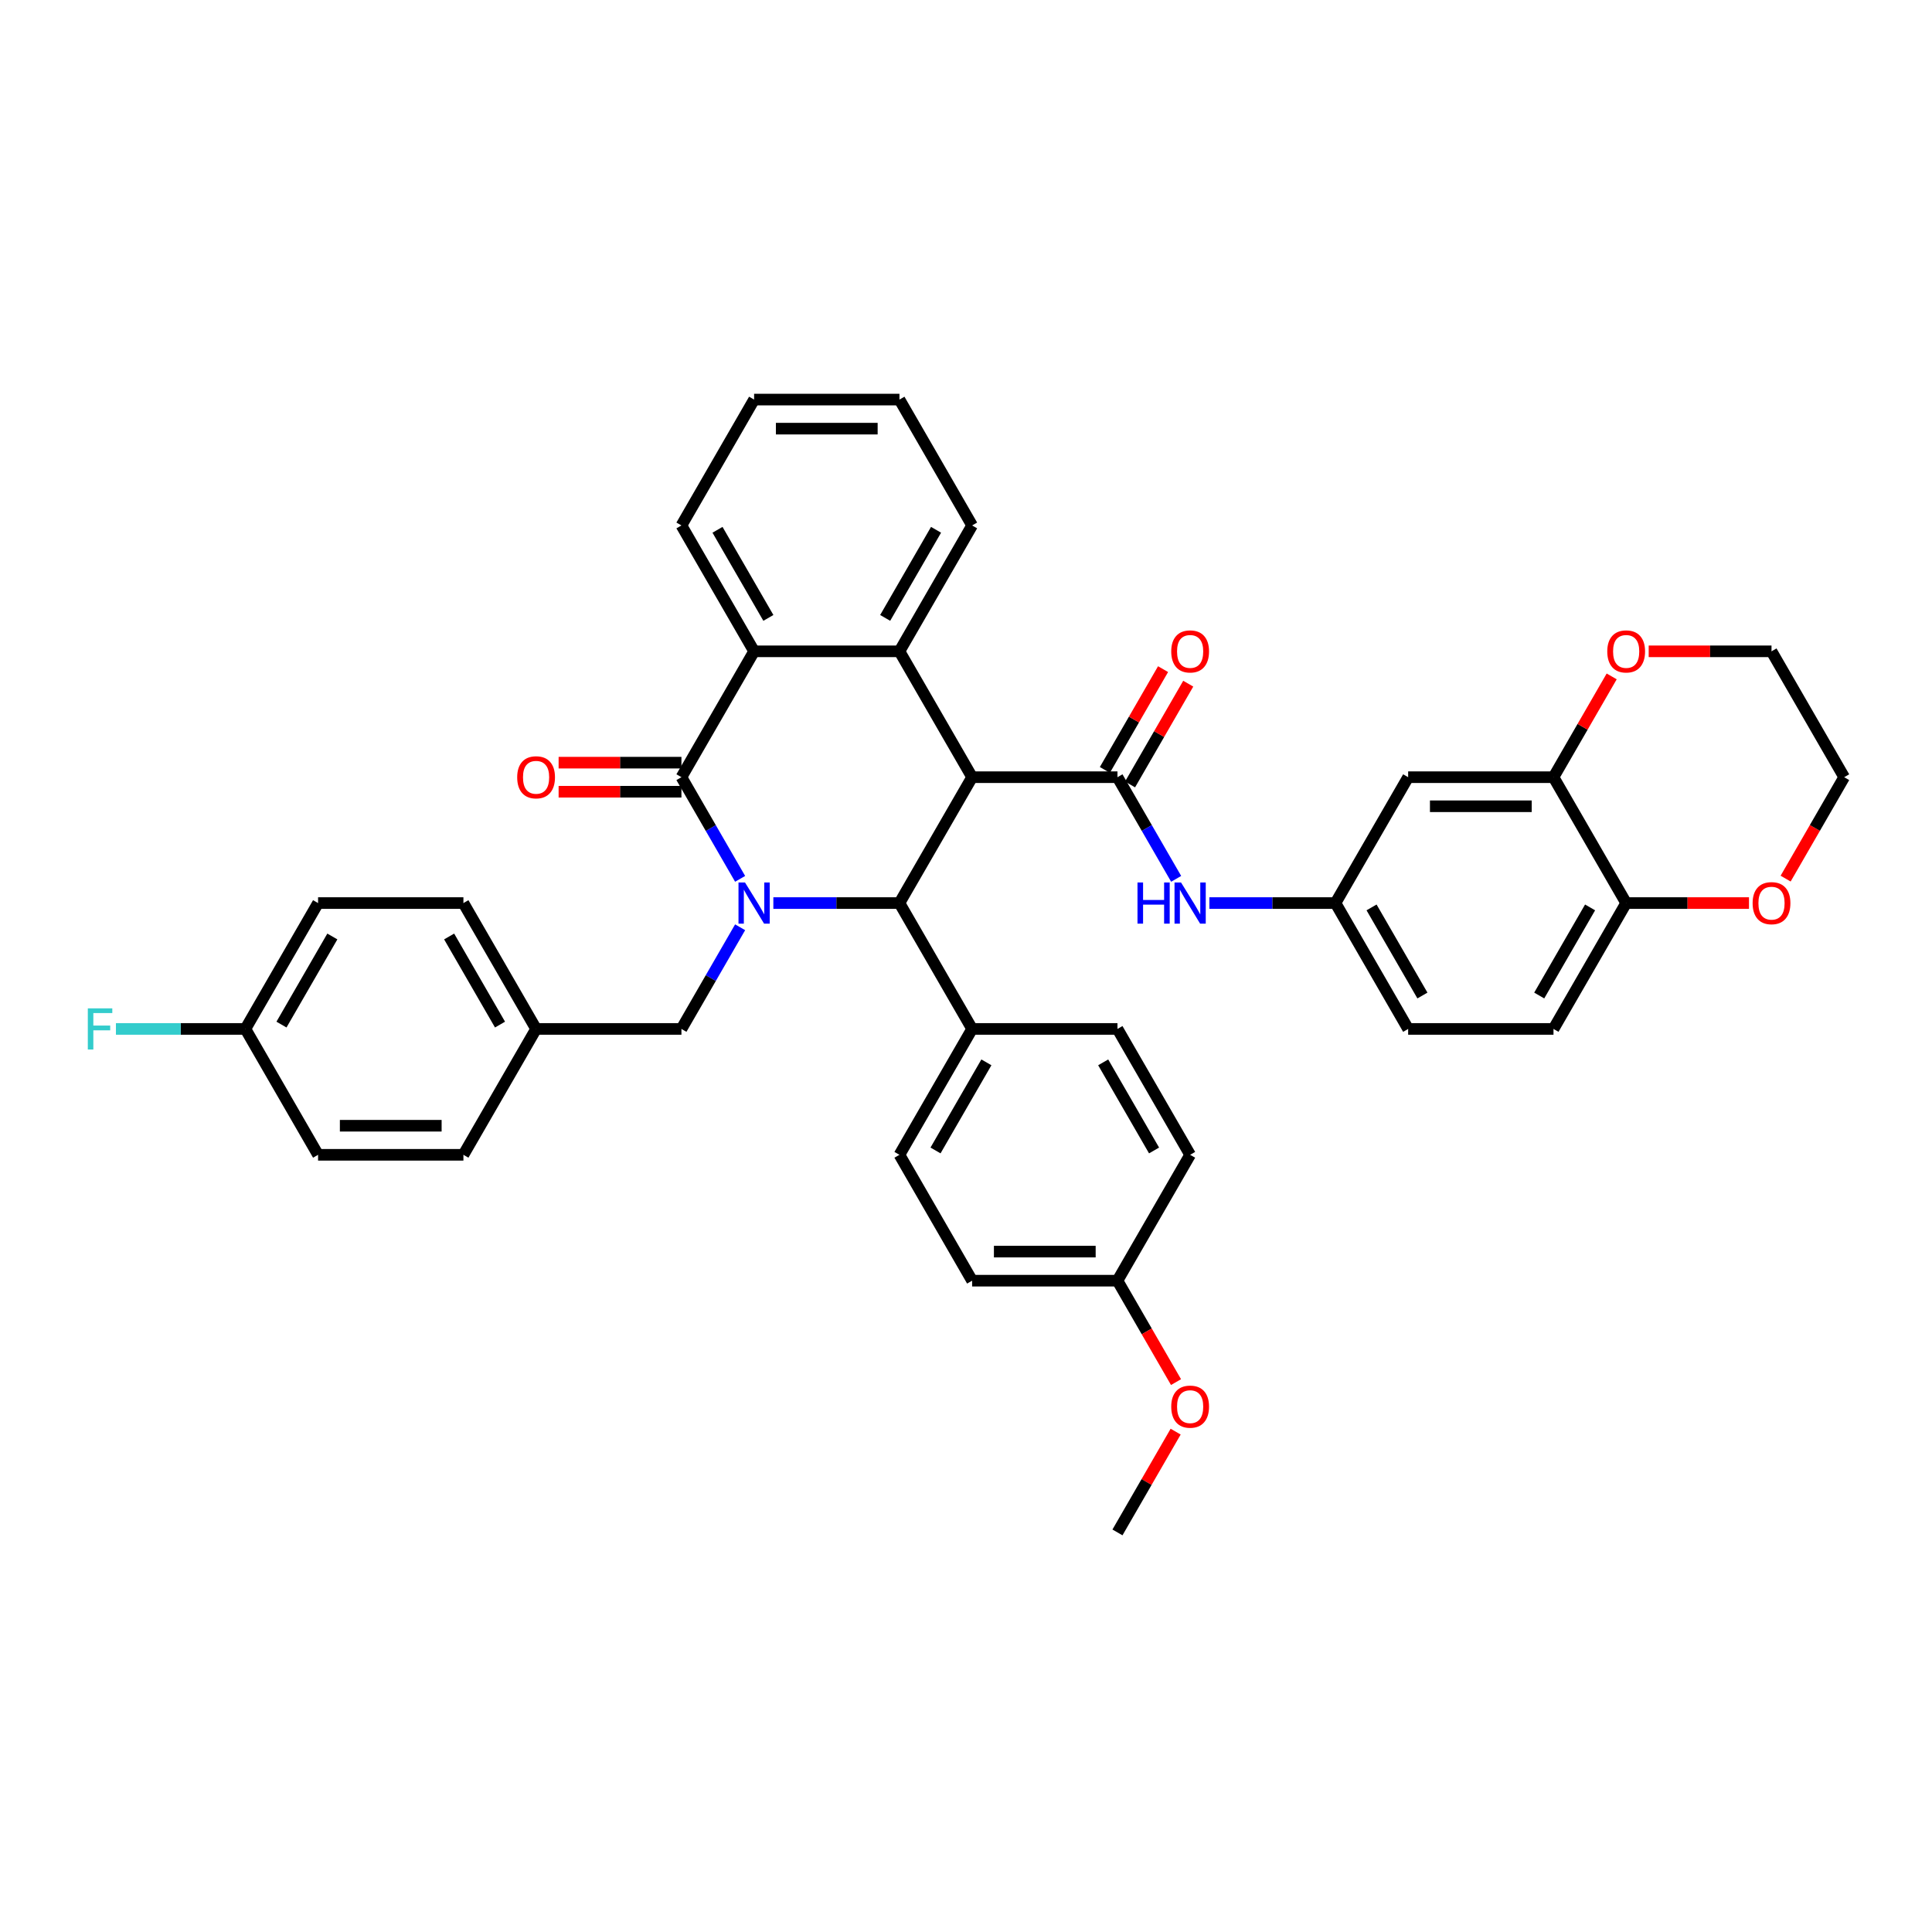 <?xml version='1.0' encoding='iso-8859-1'?>
<svg version='1.1' baseProfile='full'
              xmlns='http://www.w3.org/2000/svg'
                      xmlns:rdkit='http://www.rdkit.org/xml'
                      xmlns:xlink='http://www.w3.org/1999/xlink'
                  xml:space='preserve'
width='1000px' height='1000px' viewBox='0 0 1000 1000'>
<!-- END OF HEADER -->
<rect style='opacity:1.0;fill:#FFFFFF;stroke:none' width='1000' height='1000' x='0' y='0'> </rect>
<path class='bond-1' d='M 383.087,454.891 L 367.897,428.583' style='fill:none;fill-rule:evenodd;stroke:#0000FF;stroke-width:6px;stroke-linecap:butt;stroke-linejoin:miter;stroke-opacity:1' />
<path class='bond-1' d='M 367.897,428.583 L 352.708,402.274' style='fill:none;fill-rule:evenodd;stroke:#000000;stroke-width:6px;stroke-linecap:butt;stroke-linejoin:miter;stroke-opacity:1' />
<path class='bond-2' d='M 400.283,467.425 L 432.918,467.425' style='fill:none;fill-rule:evenodd;stroke:#0000FF;stroke-width:6px;stroke-linecap:butt;stroke-linejoin:miter;stroke-opacity:1' />
<path class='bond-2' d='M 432.918,467.425 L 465.552,467.425' style='fill:none;fill-rule:evenodd;stroke:#000000;stroke-width:6px;stroke-linecap:butt;stroke-linejoin:miter;stroke-opacity:1' />
<path class='bond-8' d='M 383.087,479.958 L 367.897,506.267' style='fill:none;fill-rule:evenodd;stroke:#0000FF;stroke-width:6px;stroke-linecap:butt;stroke-linejoin:miter;stroke-opacity:1' />
<path class='bond-8' d='M 367.897,506.267 L 352.708,532.575' style='fill:none;fill-rule:evenodd;stroke:#000000;stroke-width:6px;stroke-linecap:butt;stroke-linejoin:miter;stroke-opacity:1' />
<path class='bond-0' d='M 503.167,402.274 L 465.552,467.425' style='fill:none;fill-rule:evenodd;stroke:#000000;stroke-width:6px;stroke-linecap:butt;stroke-linejoin:miter;stroke-opacity:1' />
<path class='bond-3' d='M 503.167,402.274 L 578.397,402.274' style='fill:none;fill-rule:evenodd;stroke:#000000;stroke-width:6px;stroke-linecap:butt;stroke-linejoin:miter;stroke-opacity:1' />
<path class='bond-4' d='M 503.167,402.274 L 465.552,337.123' style='fill:none;fill-rule:evenodd;stroke:#000000;stroke-width:6px;stroke-linecap:butt;stroke-linejoin:miter;stroke-opacity:1' />
<path class='bond-5' d='M 352.708,402.274 L 390.323,337.123' style='fill:none;fill-rule:evenodd;stroke:#000000;stroke-width:6px;stroke-linecap:butt;stroke-linejoin:miter;stroke-opacity:1' />
<path class='bond-11' d='M 352.708,394.751 L 320.923,394.751' style='fill:none;fill-rule:evenodd;stroke:#000000;stroke-width:6px;stroke-linecap:butt;stroke-linejoin:miter;stroke-opacity:1' />
<path class='bond-11' d='M 320.923,394.751 L 289.139,394.751' style='fill:none;fill-rule:evenodd;stroke:#FF0000;stroke-width:6px;stroke-linecap:butt;stroke-linejoin:miter;stroke-opacity:1' />
<path class='bond-11' d='M 352.708,409.797 L 320.923,409.797' style='fill:none;fill-rule:evenodd;stroke:#000000;stroke-width:6px;stroke-linecap:butt;stroke-linejoin:miter;stroke-opacity:1' />
<path class='bond-11' d='M 320.923,409.797 L 289.139,409.797' style='fill:none;fill-rule:evenodd;stroke:#FF0000;stroke-width:6px;stroke-linecap:butt;stroke-linejoin:miter;stroke-opacity:1' />
<path class='bond-9' d='M 465.552,467.425 L 503.167,532.575' style='fill:none;fill-rule:evenodd;stroke:#000000;stroke-width:6px;stroke-linecap:butt;stroke-linejoin:miter;stroke-opacity:1' />
<path class='bond-6' d='M 578.397,402.274 L 593.586,428.583' style='fill:none;fill-rule:evenodd;stroke:#000000;stroke-width:6px;stroke-linecap:butt;stroke-linejoin:miter;stroke-opacity:1' />
<path class='bond-6' d='M 593.586,428.583 L 608.776,454.891' style='fill:none;fill-rule:evenodd;stroke:#0000FF;stroke-width:6px;stroke-linecap:butt;stroke-linejoin:miter;stroke-opacity:1' />
<path class='bond-14' d='M 584.912,406.035 L 599.971,379.952' style='fill:none;fill-rule:evenodd;stroke:#000000;stroke-width:6px;stroke-linecap:butt;stroke-linejoin:miter;stroke-opacity:1' />
<path class='bond-14' d='M 599.971,379.952 L 615.03,353.869' style='fill:none;fill-rule:evenodd;stroke:#FF0000;stroke-width:6px;stroke-linecap:butt;stroke-linejoin:miter;stroke-opacity:1' />
<path class='bond-14' d='M 571.882,398.512 L 586.941,372.429' style='fill:none;fill-rule:evenodd;stroke:#000000;stroke-width:6px;stroke-linecap:butt;stroke-linejoin:miter;stroke-opacity:1' />
<path class='bond-14' d='M 586.941,372.429 L 602,346.346' style='fill:none;fill-rule:evenodd;stroke:#FF0000;stroke-width:6px;stroke-linecap:butt;stroke-linejoin:miter;stroke-opacity:1' />
<path class='bond-24' d='M 465.552,337.123 L 503.167,271.972' style='fill:none;fill-rule:evenodd;stroke:#000000;stroke-width:6px;stroke-linecap:butt;stroke-linejoin:miter;stroke-opacity:1' />
<path class='bond-24' d='M 458.164,319.827 L 484.495,274.222' style='fill:none;fill-rule:evenodd;stroke:#000000;stroke-width:6px;stroke-linecap:butt;stroke-linejoin:miter;stroke-opacity:1' />
<path class='bond-39' d='M 465.552,337.123 L 390.323,337.123' style='fill:none;fill-rule:evenodd;stroke:#000000;stroke-width:6px;stroke-linecap:butt;stroke-linejoin:miter;stroke-opacity:1' />
<path class='bond-28' d='M 390.323,337.123 L 352.708,271.972' style='fill:none;fill-rule:evenodd;stroke:#000000;stroke-width:6px;stroke-linecap:butt;stroke-linejoin:miter;stroke-opacity:1' />
<path class='bond-28' d='M 397.711,319.827 L 371.38,274.222' style='fill:none;fill-rule:evenodd;stroke:#000000;stroke-width:6px;stroke-linecap:butt;stroke-linejoin:miter;stroke-opacity:1' />
<path class='bond-13' d='M 625.972,467.425 L 658.607,467.425' style='fill:none;fill-rule:evenodd;stroke:#0000FF;stroke-width:6px;stroke-linecap:butt;stroke-linejoin:miter;stroke-opacity:1' />
<path class='bond-13' d='M 658.607,467.425 L 691.241,467.425' style='fill:none;fill-rule:evenodd;stroke:#000000;stroke-width:6px;stroke-linecap:butt;stroke-linejoin:miter;stroke-opacity:1' />
<path class='bond-7' d='M 804.086,402.274 L 728.856,402.274' style='fill:none;fill-rule:evenodd;stroke:#000000;stroke-width:6px;stroke-linecap:butt;stroke-linejoin:miter;stroke-opacity:1' />
<path class='bond-7' d='M 792.802,417.32 L 740.141,417.32' style='fill:none;fill-rule:evenodd;stroke:#000000;stroke-width:6px;stroke-linecap:butt;stroke-linejoin:miter;stroke-opacity:1' />
<path class='bond-15' d='M 804.086,402.274 L 819.145,376.191' style='fill:none;fill-rule:evenodd;stroke:#000000;stroke-width:6px;stroke-linecap:butt;stroke-linejoin:miter;stroke-opacity:1' />
<path class='bond-15' d='M 819.145,376.191 L 834.204,350.108' style='fill:none;fill-rule:evenodd;stroke:#FF0000;stroke-width:6px;stroke-linecap:butt;stroke-linejoin:miter;stroke-opacity:1' />
<path class='bond-43' d='M 804.086,402.274 L 841.701,467.425' style='fill:none;fill-rule:evenodd;stroke:#000000;stroke-width:6px;stroke-linecap:butt;stroke-linejoin:miter;stroke-opacity:1' />
<path class='bond-20' d='M 352.708,532.575 L 277.478,532.575' style='fill:none;fill-rule:evenodd;stroke:#000000;stroke-width:6px;stroke-linecap:butt;stroke-linejoin:miter;stroke-opacity:1' />
<path class='bond-18' d='M 503.167,532.575 L 465.552,597.726' style='fill:none;fill-rule:evenodd;stroke:#000000;stroke-width:6px;stroke-linecap:butt;stroke-linejoin:miter;stroke-opacity:1' />
<path class='bond-18' d='M 510.555,549.871 L 484.225,595.477' style='fill:none;fill-rule:evenodd;stroke:#000000;stroke-width:6px;stroke-linecap:butt;stroke-linejoin:miter;stroke-opacity:1' />
<path class='bond-19' d='M 503.167,532.575 L 578.397,532.575' style='fill:none;fill-rule:evenodd;stroke:#000000;stroke-width:6px;stroke-linecap:butt;stroke-linejoin:miter;stroke-opacity:1' />
<path class='bond-10' d='M 728.856,402.274 L 691.241,467.425' style='fill:none;fill-rule:evenodd;stroke:#000000;stroke-width:6px;stroke-linecap:butt;stroke-linejoin:miter;stroke-opacity:1' />
<path class='bond-12' d='M 841.701,467.425 L 804.086,532.575' style='fill:none;fill-rule:evenodd;stroke:#000000;stroke-width:6px;stroke-linecap:butt;stroke-linejoin:miter;stroke-opacity:1' />
<path class='bond-12' d='M 823.028,469.674 L 796.698,515.28' style='fill:none;fill-rule:evenodd;stroke:#000000;stroke-width:6px;stroke-linecap:butt;stroke-linejoin:miter;stroke-opacity:1' />
<path class='bond-16' d='M 841.701,467.425 L 873.485,467.425' style='fill:none;fill-rule:evenodd;stroke:#000000;stroke-width:6px;stroke-linecap:butt;stroke-linejoin:miter;stroke-opacity:1' />
<path class='bond-16' d='M 873.485,467.425 L 905.27,467.425' style='fill:none;fill-rule:evenodd;stroke:#FF0000;stroke-width:6px;stroke-linecap:butt;stroke-linejoin:miter;stroke-opacity:1' />
<path class='bond-21' d='M 691.241,467.425 L 728.856,532.575' style='fill:none;fill-rule:evenodd;stroke:#000000;stroke-width:6px;stroke-linecap:butt;stroke-linejoin:miter;stroke-opacity:1' />
<path class='bond-21' d='M 709.914,469.674 L 736.244,515.28' style='fill:none;fill-rule:evenodd;stroke:#000000;stroke-width:6px;stroke-linecap:butt;stroke-linejoin:miter;stroke-opacity:1' />
<path class='bond-34' d='M 853.361,337.123 L 885.146,337.123' style='fill:none;fill-rule:evenodd;stroke:#FF0000;stroke-width:6px;stroke-linecap:butt;stroke-linejoin:miter;stroke-opacity:1' />
<path class='bond-34' d='M 885.146,337.123 L 916.931,337.123' style='fill:none;fill-rule:evenodd;stroke:#000000;stroke-width:6px;stroke-linecap:butt;stroke-linejoin:miter;stroke-opacity:1' />
<path class='bond-35' d='M 924.236,454.771 L 939.391,428.522' style='fill:none;fill-rule:evenodd;stroke:#FF0000;stroke-width:6px;stroke-linecap:butt;stroke-linejoin:miter;stroke-opacity:1' />
<path class='bond-35' d='M 939.391,428.522 L 954.545,402.274' style='fill:none;fill-rule:evenodd;stroke:#000000;stroke-width:6px;stroke-linecap:butt;stroke-linejoin:miter;stroke-opacity:1' />
<path class='bond-17' d='M 804.086,532.575 L 728.856,532.575' style='fill:none;fill-rule:evenodd;stroke:#000000;stroke-width:6px;stroke-linecap:butt;stroke-linejoin:miter;stroke-opacity:1' />
<path class='bond-25' d='M 465.552,597.726 L 503.167,662.877' style='fill:none;fill-rule:evenodd;stroke:#000000;stroke-width:6px;stroke-linecap:butt;stroke-linejoin:miter;stroke-opacity:1' />
<path class='bond-26' d='M 578.397,532.575 L 616.012,597.726' style='fill:none;fill-rule:evenodd;stroke:#000000;stroke-width:6px;stroke-linecap:butt;stroke-linejoin:miter;stroke-opacity:1' />
<path class='bond-26' d='M 571.009,549.871 L 597.339,595.477' style='fill:none;fill-rule:evenodd;stroke:#000000;stroke-width:6px;stroke-linecap:butt;stroke-linejoin:miter;stroke-opacity:1' />
<path class='bond-29' d='M 277.478,532.575 L 239.863,597.726' style='fill:none;fill-rule:evenodd;stroke:#000000;stroke-width:6px;stroke-linecap:butt;stroke-linejoin:miter;stroke-opacity:1' />
<path class='bond-30' d='M 277.478,532.575 L 239.863,467.425' style='fill:none;fill-rule:evenodd;stroke:#000000;stroke-width:6px;stroke-linecap:butt;stroke-linejoin:miter;stroke-opacity:1' />
<path class='bond-30' d='M 258.806,530.326 L 232.475,484.72' style='fill:none;fill-rule:evenodd;stroke:#000000;stroke-width:6px;stroke-linecap:butt;stroke-linejoin:miter;stroke-opacity:1' />
<path class='bond-22' d='M 127.019,532.575 L 164.633,467.425' style='fill:none;fill-rule:evenodd;stroke:#000000;stroke-width:6px;stroke-linecap:butt;stroke-linejoin:miter;stroke-opacity:1' />
<path class='bond-22' d='M 145.691,530.326 L 172.021,484.72' style='fill:none;fill-rule:evenodd;stroke:#000000;stroke-width:6px;stroke-linecap:butt;stroke-linejoin:miter;stroke-opacity:1' />
<path class='bond-27' d='M 127.019,532.575 L 93.511,532.575' style='fill:none;fill-rule:evenodd;stroke:#000000;stroke-width:6px;stroke-linecap:butt;stroke-linejoin:miter;stroke-opacity:1' />
<path class='bond-27' d='M 93.511,532.575 L 60.004,532.575' style='fill:none;fill-rule:evenodd;stroke:#33CCCC;stroke-width:6px;stroke-linecap:butt;stroke-linejoin:miter;stroke-opacity:1' />
<path class='bond-40' d='M 127.019,532.575 L 164.633,597.726' style='fill:none;fill-rule:evenodd;stroke:#000000;stroke-width:6px;stroke-linecap:butt;stroke-linejoin:miter;stroke-opacity:1' />
<path class='bond-23' d='M 578.397,662.877 L 616.012,597.726' style='fill:none;fill-rule:evenodd;stroke:#000000;stroke-width:6px;stroke-linecap:butt;stroke-linejoin:miter;stroke-opacity:1' />
<path class='bond-33' d='M 578.397,662.877 L 593.552,689.126' style='fill:none;fill-rule:evenodd;stroke:#000000;stroke-width:6px;stroke-linecap:butt;stroke-linejoin:miter;stroke-opacity:1' />
<path class='bond-33' d='M 593.552,689.126 L 608.706,715.374' style='fill:none;fill-rule:evenodd;stroke:#FF0000;stroke-width:6px;stroke-linecap:butt;stroke-linejoin:miter;stroke-opacity:1' />
<path class='bond-41' d='M 578.397,662.877 L 503.167,662.877' style='fill:none;fill-rule:evenodd;stroke:#000000;stroke-width:6px;stroke-linecap:butt;stroke-linejoin:miter;stroke-opacity:1' />
<path class='bond-41' d='M 567.112,647.831 L 514.452,647.831' style='fill:none;fill-rule:evenodd;stroke:#000000;stroke-width:6px;stroke-linecap:butt;stroke-linejoin:miter;stroke-opacity:1' />
<path class='bond-37' d='M 503.167,271.972 L 465.552,206.821' style='fill:none;fill-rule:evenodd;stroke:#000000;stroke-width:6px;stroke-linecap:butt;stroke-linejoin:miter;stroke-opacity:1' />
<path class='bond-38' d='M 352.708,271.972 L 390.323,206.821' style='fill:none;fill-rule:evenodd;stroke:#000000;stroke-width:6px;stroke-linecap:butt;stroke-linejoin:miter;stroke-opacity:1' />
<path class='bond-32' d='M 239.863,597.726 L 164.633,597.726' style='fill:none;fill-rule:evenodd;stroke:#000000;stroke-width:6px;stroke-linecap:butt;stroke-linejoin:miter;stroke-opacity:1' />
<path class='bond-32' d='M 228.579,582.68 L 175.918,582.68' style='fill:none;fill-rule:evenodd;stroke:#000000;stroke-width:6px;stroke-linecap:butt;stroke-linejoin:miter;stroke-opacity:1' />
<path class='bond-31' d='M 239.863,467.425 L 164.633,467.425' style='fill:none;fill-rule:evenodd;stroke:#000000;stroke-width:6px;stroke-linecap:butt;stroke-linejoin:miter;stroke-opacity:1' />
<path class='bond-36' d='M 608.515,741.013 L 593.456,767.096' style='fill:none;fill-rule:evenodd;stroke:#FF0000;stroke-width:6px;stroke-linecap:butt;stroke-linejoin:miter;stroke-opacity:1' />
<path class='bond-36' d='M 593.456,767.096 L 578.397,793.179' style='fill:none;fill-rule:evenodd;stroke:#000000;stroke-width:6px;stroke-linecap:butt;stroke-linejoin:miter;stroke-opacity:1' />
<path class='bond-44' d='M 916.931,337.123 L 954.545,402.274' style='fill:none;fill-rule:evenodd;stroke:#000000;stroke-width:6px;stroke-linecap:butt;stroke-linejoin:miter;stroke-opacity:1' />
<path class='bond-42' d='M 465.552,206.821 L 390.323,206.821' style='fill:none;fill-rule:evenodd;stroke:#000000;stroke-width:6px;stroke-linecap:butt;stroke-linejoin:miter;stroke-opacity:1' />
<path class='bond-42' d='M 454.268,221.867 L 401.607,221.867' style='fill:none;fill-rule:evenodd;stroke:#000000;stroke-width:6px;stroke-linecap:butt;stroke-linejoin:miter;stroke-opacity:1' />
<path  class='atom-0' d='M 385.613 456.772
L 392.595 468.057
Q 393.287 469.17, 394.4 471.186
Q 395.513 473.202, 395.574 473.323
L 395.574 456.772
L 398.402 456.772
L 398.402 478.077
L 395.483 478.077
L 387.99 465.739
Q 387.118 464.295, 386.185 462.64
Q 385.282 460.985, 385.011 460.473
L 385.011 478.077
L 382.243 478.077
L 382.243 456.772
L 385.613 456.772
' fill='#0000FF'/>
<path  class='atom-7' d='M 588.764 456.772
L 591.652 456.772
L 591.652 465.83
L 602.546 465.83
L 602.546 456.772
L 605.434 456.772
L 605.434 478.077
L 602.546 478.077
L 602.546 468.237
L 591.652 468.237
L 591.652 478.077
L 588.764 478.077
L 588.764 456.772
' fill='#0000FF'/>
<path  class='atom-7' d='M 611.302 456.772
L 618.284 468.057
Q 618.976 469.17, 620.089 471.186
Q 621.203 473.202, 621.263 473.323
L 621.263 456.772
L 624.091 456.772
L 624.091 478.077
L 621.173 478.077
L 613.68 465.739
Q 612.807 464.295, 611.874 462.64
Q 610.971 460.985, 610.701 460.473
L 610.701 478.077
L 607.932 478.077
L 607.932 456.772
L 611.302 456.772
' fill='#0000FF'/>
<path  class='atom-12' d='M 267.698 402.334
Q 267.698 397.218, 270.226 394.36
Q 272.754 391.501, 277.478 391.501
Q 282.202 391.501, 284.73 394.36
Q 287.258 397.218, 287.258 402.334
Q 287.258 407.51, 284.7 410.459
Q 282.142 413.378, 277.478 413.378
Q 272.784 413.378, 270.226 410.459
Q 267.698 407.54, 267.698 402.334
M 277.478 410.97
Q 280.728 410.97, 282.473 408.804
Q 284.249 406.607, 284.249 402.334
Q 284.249 398.151, 282.473 396.045
Q 280.728 393.908, 277.478 393.908
Q 274.228 393.908, 272.453 396.015
Q 270.707 398.121, 270.707 402.334
Q 270.707 406.637, 272.453 408.804
Q 274.228 410.97, 277.478 410.97
' fill='#FF0000'/>
<path  class='atom-15' d='M 606.232 337.183
Q 606.232 332.067, 608.76 329.209
Q 611.287 326.35, 616.012 326.35
Q 620.736 326.35, 623.264 329.209
Q 625.792 332.067, 625.792 337.183
Q 625.792 342.359, 623.234 345.308
Q 620.676 348.227, 616.012 348.227
Q 611.317 348.227, 608.76 345.308
Q 606.232 342.389, 606.232 337.183
M 616.012 345.819
Q 619.262 345.819, 621.007 343.653
Q 622.782 341.456, 622.782 337.183
Q 622.782 333, 621.007 330.894
Q 619.262 328.757, 616.012 328.757
Q 612.762 328.757, 610.986 330.864
Q 609.241 332.97, 609.241 337.183
Q 609.241 341.486, 610.986 343.653
Q 612.762 345.819, 616.012 345.819
' fill='#FF0000'/>
<path  class='atom-16' d='M 831.921 337.183
Q 831.921 332.067, 834.449 329.209
Q 836.976 326.35, 841.701 326.35
Q 846.425 326.35, 848.953 329.209
Q 851.481 332.067, 851.481 337.183
Q 851.481 342.359, 848.923 345.308
Q 846.365 348.227, 841.701 348.227
Q 837.007 348.227, 834.449 345.308
Q 831.921 342.389, 831.921 337.183
M 841.701 345.819
Q 844.951 345.819, 846.696 343.653
Q 848.472 341.456, 848.472 337.183
Q 848.472 333, 846.696 330.894
Q 844.951 328.757, 841.701 328.757
Q 838.451 328.757, 836.676 330.864
Q 834.93 332.97, 834.93 337.183
Q 834.93 341.486, 836.676 343.653
Q 838.451 345.819, 841.701 345.819
' fill='#FF0000'/>
<path  class='atom-17' d='M 907.151 467.485
Q 907.151 462.369, 909.678 459.51
Q 912.206 456.652, 916.931 456.652
Q 921.655 456.652, 924.183 459.51
Q 926.71 462.369, 926.71 467.485
Q 926.71 472.661, 924.153 475.61
Q 921.595 478.528, 916.931 478.528
Q 912.236 478.528, 909.678 475.61
Q 907.151 472.691, 907.151 467.485
M 916.931 476.121
Q 920.181 476.121, 921.926 473.955
Q 923.701 471.758, 923.701 467.485
Q 923.701 463.302, 921.926 461.196
Q 920.181 459.059, 916.931 459.059
Q 913.681 459.059, 911.905 461.165
Q 910.16 463.272, 910.16 467.485
Q 910.16 471.788, 911.905 473.955
Q 913.681 476.121, 916.931 476.121
' fill='#FF0000'/>
<path  class='atom-28' d='M 45.455 521.923
L 58.123 521.923
L 58.123 524.36
L 48.313 524.36
L 48.313 530.83
L 57.04 530.83
L 57.04 533.298
L 48.313 533.298
L 48.313 543.228
L 45.455 543.228
L 45.455 521.923
' fill='#33CCCC'/>
<path  class='atom-34' d='M 606.232 728.088
Q 606.232 722.973, 608.76 720.114
Q 611.287 717.255, 616.012 717.255
Q 620.736 717.255, 623.264 720.114
Q 625.792 722.973, 625.792 728.088
Q 625.792 733.264, 623.234 736.213
Q 620.676 739.132, 616.012 739.132
Q 611.317 739.132, 608.76 736.213
Q 606.232 733.294, 606.232 728.088
M 616.012 736.725
Q 619.262 736.725, 621.007 734.558
Q 622.782 732.361, 622.782 728.088
Q 622.782 723.905, 621.007 721.799
Q 619.262 719.662, 616.012 719.662
Q 612.762 719.662, 610.986 721.769
Q 609.241 723.875, 609.241 728.088
Q 609.241 732.391, 610.986 734.558
Q 612.762 736.725, 616.012 736.725
' fill='#FF0000'/>
</svg>
